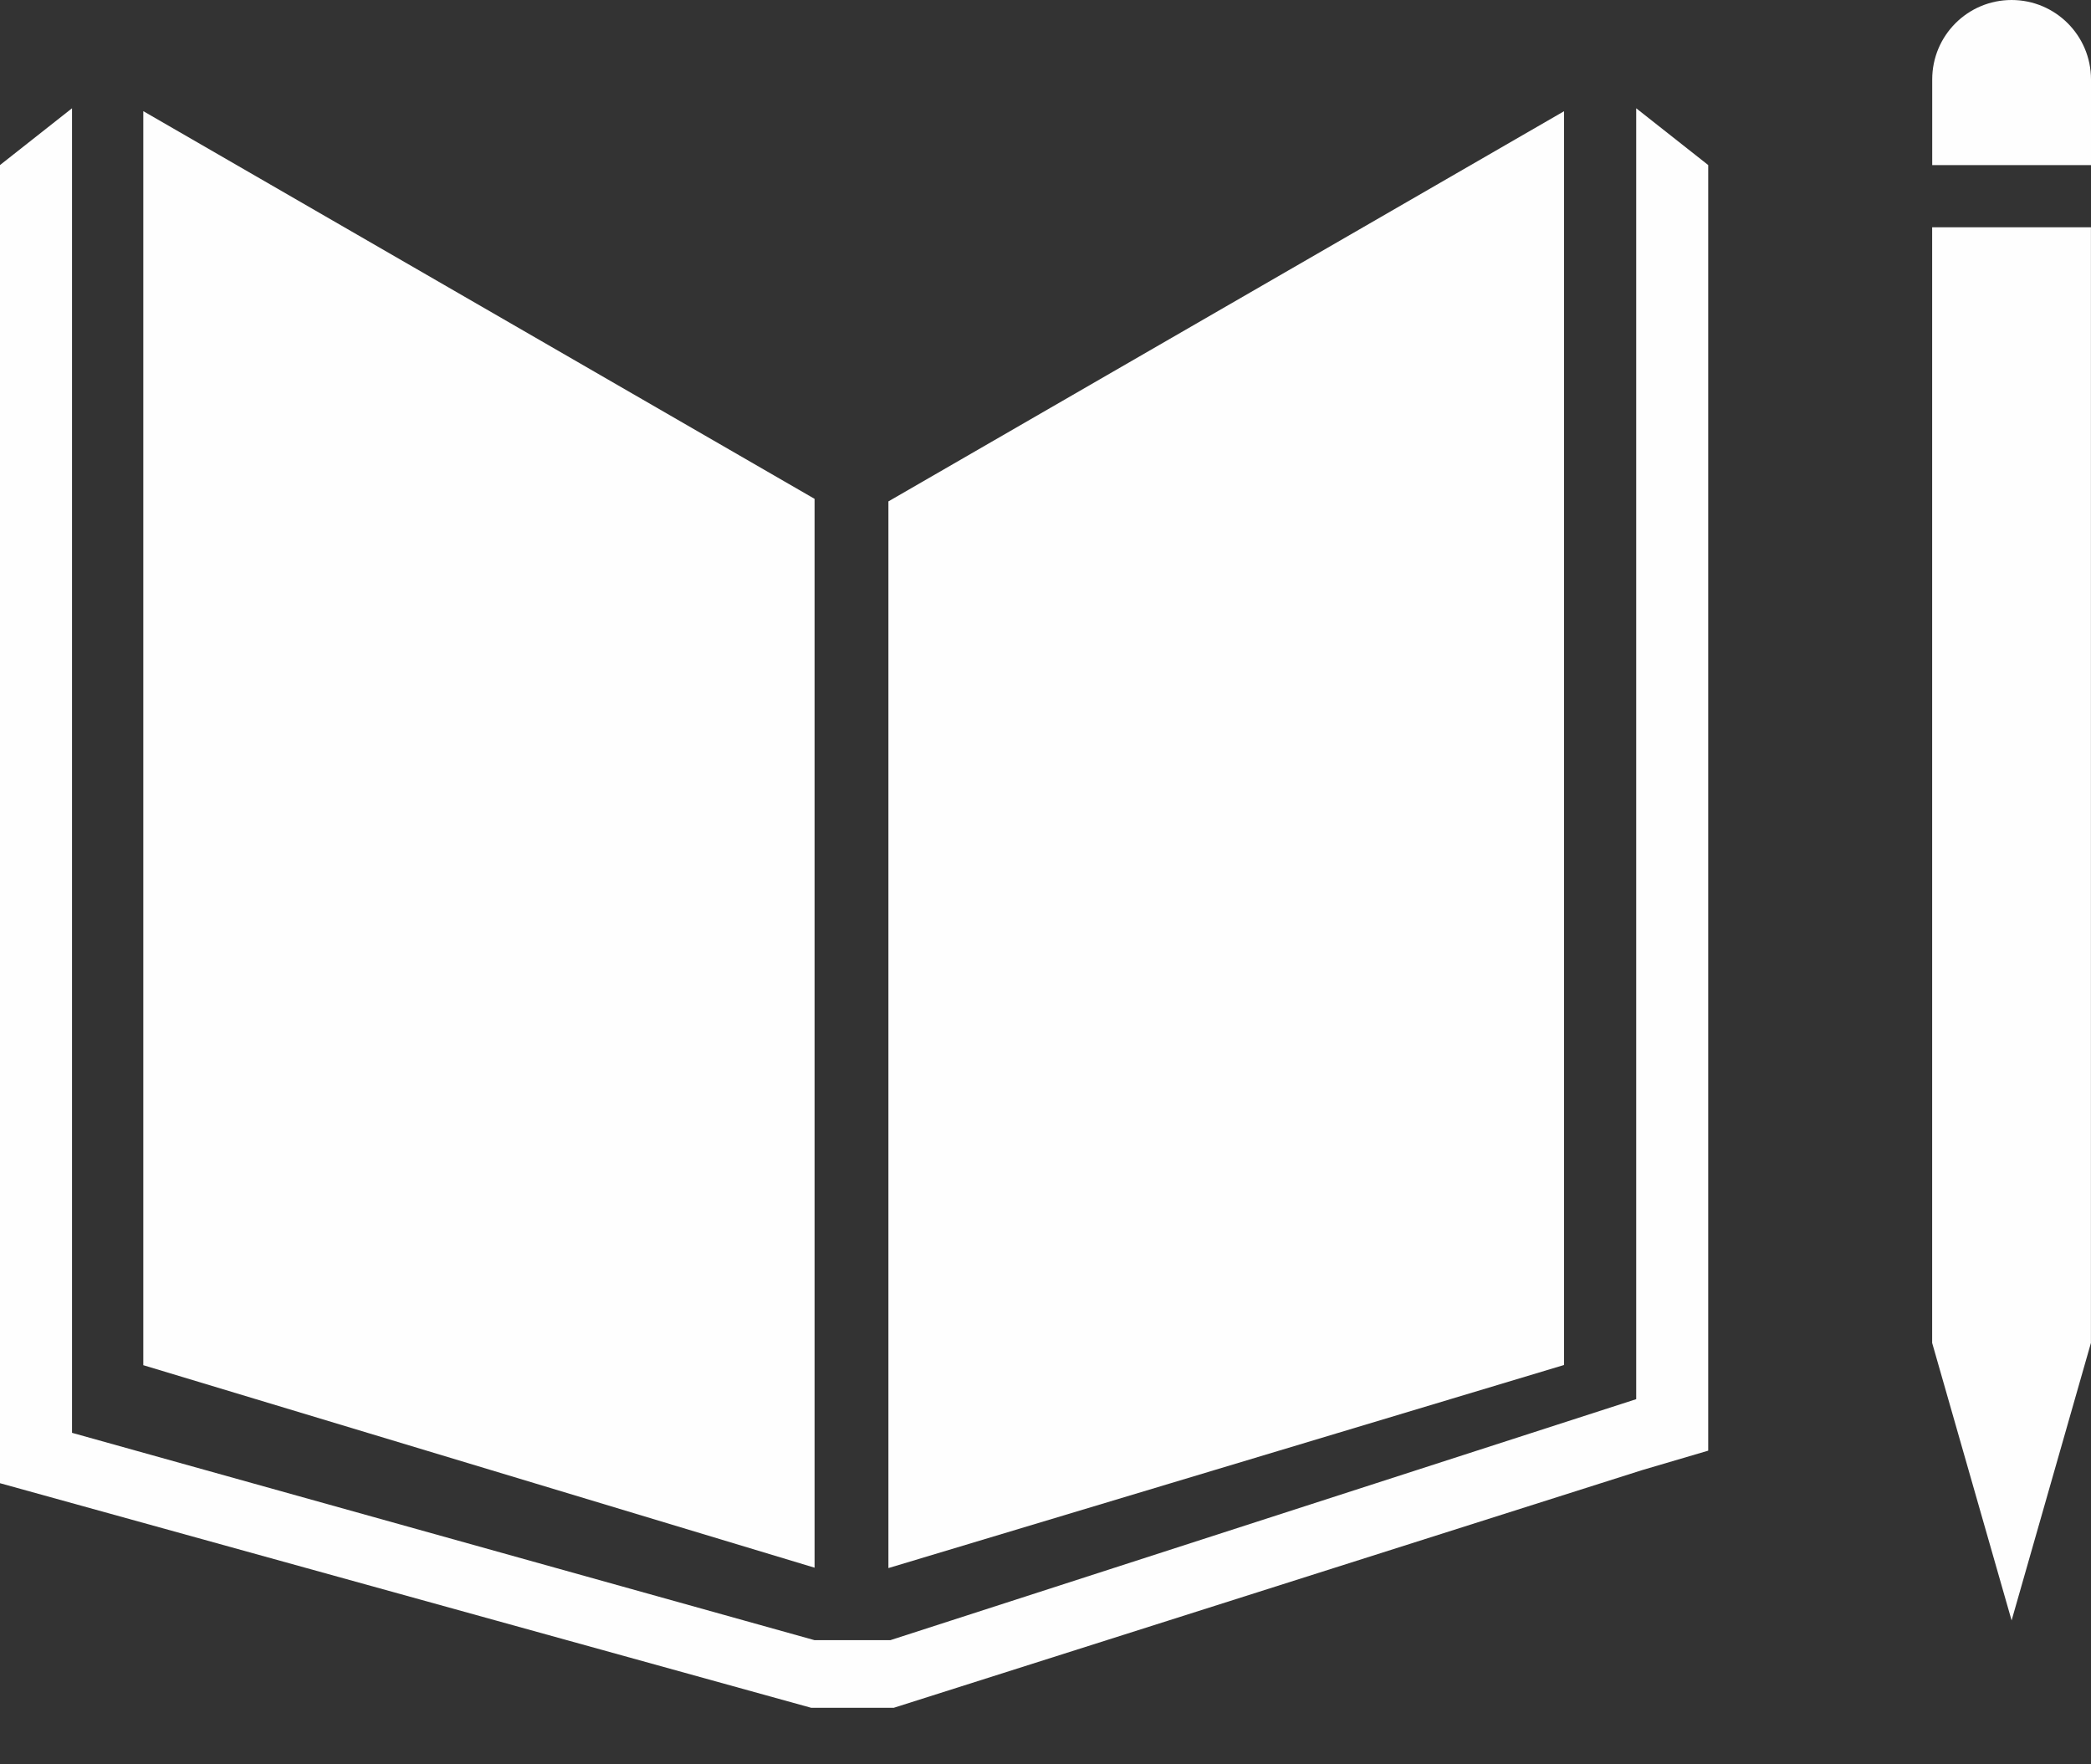 <?xml version="1.0" encoding="UTF-8"?>
<svg width="32px" height="27px" viewBox="0 0 32 27" version="1.1" xmlns="http://www.w3.org/2000/svg" xmlns:xlink="http://www.w3.org/1999/xlink">
    <rect x="0" y="0" width="32" height="27" fill="#333333" stroke="none"/>
    <!-- Generator: Sketch 49.2 (51160) - http://www.bohemiancoding.com/sketch -->
    <title>Combined Shape</title>
    <desc>Created with Sketch.</desc>
    <defs></defs>
    <g id="-" stroke="none" stroke-width="1" fill="none" fill-rule="evenodd">
        <g id="goal-/-4" transform="translate(-16, -19)" fill="#FEFEFE">
            <path d="M28.466,26.634 L28.466,42.991 L18.193,39.892 L18.193,20.701 L28.466,26.634 Z M29.596,26.673 L39.936,20.702 L39.936,39.889 L29.596,42.997 L29.596,26.673 Z M48,20.216 L48,21.527 L45.57,21.527 L45.57,20.216 C45.57,19.544 46.113,19 46.785,19 C47.456,19 48,19.544 48,20.216 Z M45.871,39.551 L45.569,39.551 L45.569,22.478 L45.871,22.478 L46.173,22.478 L46.471,22.478 L47.076,22.478 L47.396,22.478 L47.697,22.478 L47.999,22.478 L47.999,39.551 L47.697,39.551 L47.999,39.551 L46.785,43.798 L45.569,39.551 L45.871,39.551 Z M42.142,21.526 L42.142,41.2 L41.13,41.498 L29.678,45.135 L29.098,45.135 L28.993,45.135 L28.414,45.135 L16,41.698 L16,21.526 L17.102,20.657 L17.102,40.927 L28.465,44.1 L28.993,44.1 L29.098,44.1 L29.626,44.1 L41.04,40.412 L41.04,20.657 L42.142,21.526 Z" id="Combined-Shape"></path>
        </g>
    </g>
</svg>
